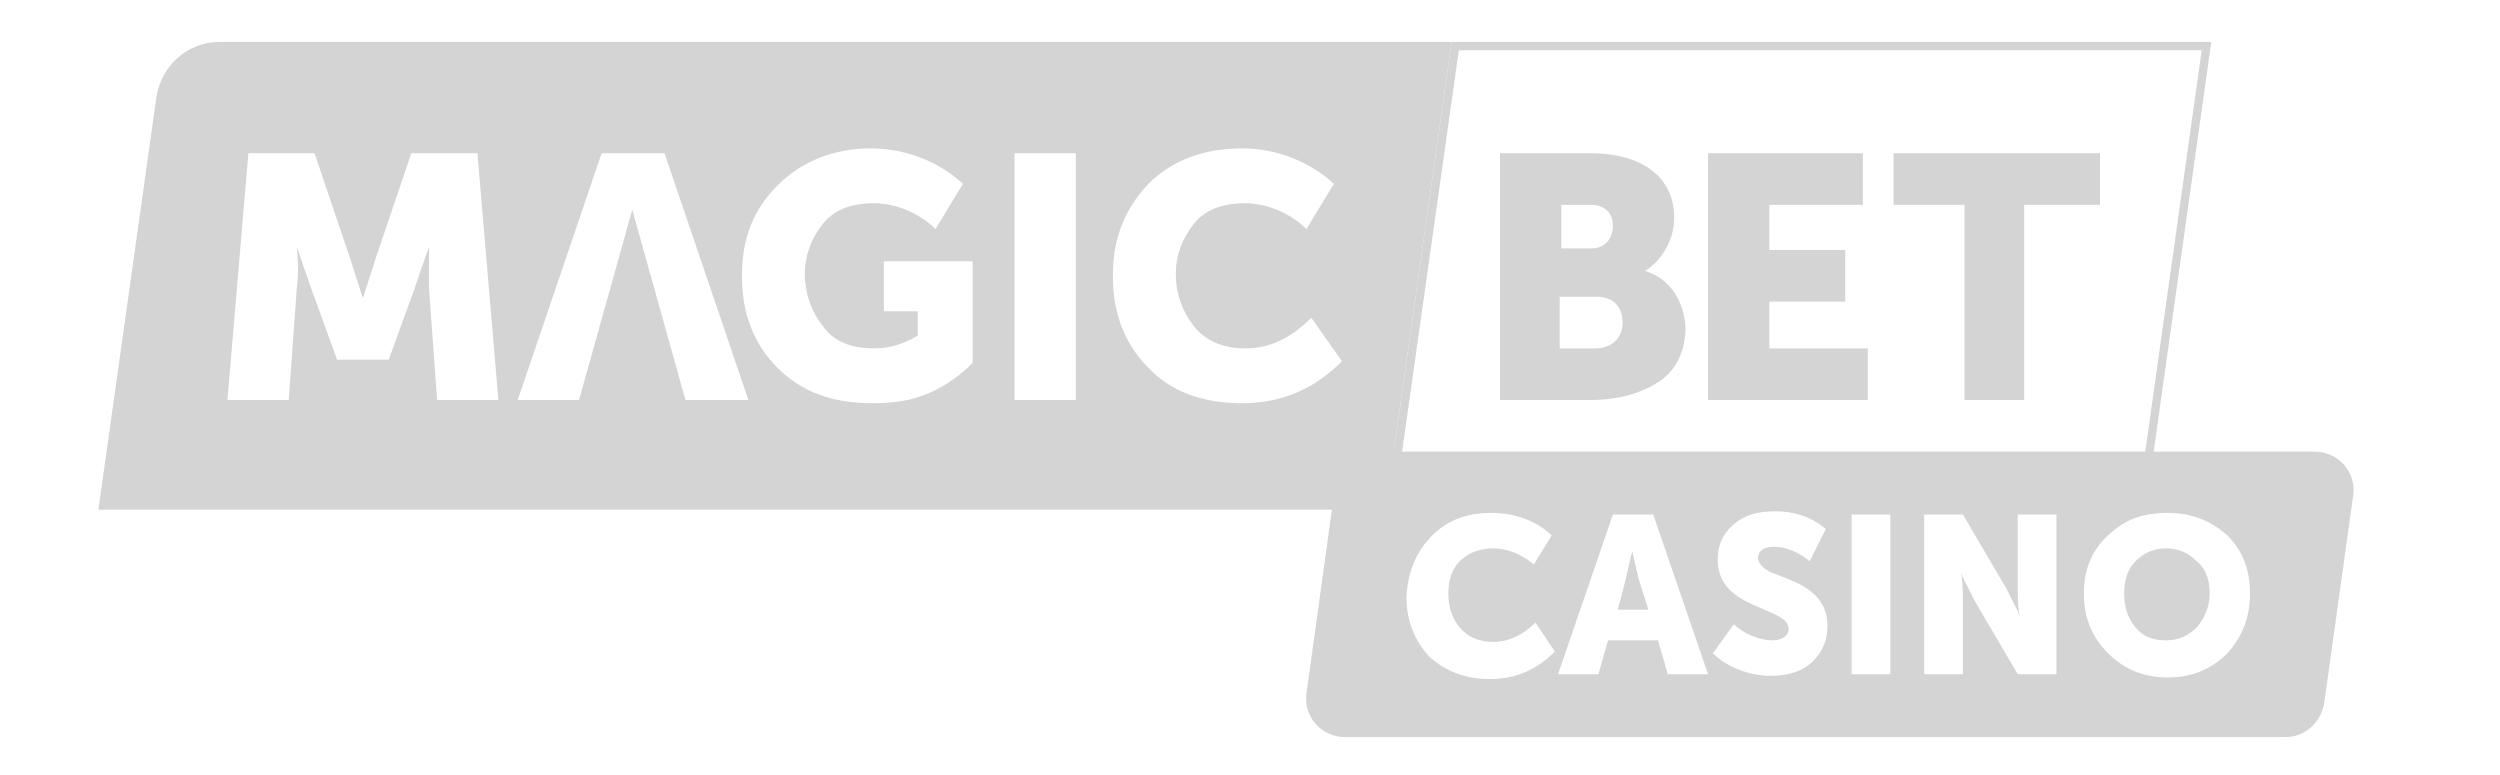 <svg width="300" height="93" viewBox="0 0 300 93" fill="none" xmlns="http://www.w3.org/2000/svg">
<path d="M250.839 60.661H166.834L174.628 5.532H264.78L257.893 54.507C257.892 54.507 257.892 54.508 257.892 54.509C257.346 58.14 254.456 60.661 250.839 60.661Z" stroke="#D4D4D4"/>
<path d="M191.419 41.807H187.161V35.613H191.613C193.548 35.613 194.71 36.774 194.71 38.71C194.71 40.452 193.548 41.807 191.419 41.807ZM187.161 24.581H190.839C192.581 24.581 193.548 25.549 193.548 27.097C193.548 28.645 192.581 29.807 191.032 29.807H187.355V24.581H187.161ZM197.419 32.516C199.548 31.161 200.903 28.645 200.903 26.129C200.903 21.097 196.839 18.387 190.839 18.387H180V48H190.839C194.129 48 196.839 47.226 198.968 45.871C201.097 44.516 202.258 42.194 202.258 39.29C202.065 36.194 200.516 33.484 197.419 32.516Z" fill="#D4D4D4"/>
<path d="M212.323 36.194H221.419V30H212.323V24.581H223.548V18.387H204.968V48H224.129V41.807H212.323V36.194Z" fill="#D4D4D4"/>
<path d="M227.226 18.387V24.581H235.742V48H242.903V24.581H252V18.387H227.226Z" fill="#D4D4D4"/>
<path fill-rule="evenodd" clip-rule="evenodd" d="M11.806 61.161H166.258L174.193 5.032H26.323C22.452 5.032 19.355 7.935 18.774 11.613L11.806 61.161ZM35.613 29.613C35.806 31.549 35.806 33.097 35.613 34.645L34.645 48H27.29L29.806 18.387H37.742L42 30.968L43.548 35.807C43.839 34.839 44.129 33.968 44.395 33.17L44.395 33.169C44.661 32.371 44.903 31.645 45.097 30.968L49.355 18.387H57.29L59.806 48H52.452L51.484 34.645V30.387V29.613C50.71 31.742 50.129 33.484 49.742 34.645L46.645 43.161H40.452L37.355 34.645L35.613 29.613ZM129.097 18.387H121.742V48H129.097V18.387ZM161.032 43.355C157.742 46.645 153.871 48.387 149.032 48.387C144.387 48.387 140.516 47.032 137.806 44.129C134.903 41.226 133.548 37.549 133.548 33.097C133.548 28.645 134.903 25.162 137.806 22.065C140.71 19.162 144.581 17.807 149.032 17.807C153.097 17.807 157.161 19.355 160.064 22.065L156.774 27.484C154.839 25.549 151.935 24.387 149.419 24.387C146.71 24.387 144.581 25.162 143.226 26.903C141.871 28.645 141.097 30.581 141.097 32.903C141.097 35.226 141.871 37.355 143.226 39.097C144.581 40.839 146.71 41.807 149.419 41.807C152.323 41.807 154.839 40.645 157.355 38.129L161.032 43.355ZM106.064 37.355H110.129V40.258C108.581 41.226 106.839 41.807 104.903 41.807C102.194 41.807 100.064 41.032 98.71 39.097C97.355 37.355 96.581 35.226 96.581 32.903C96.581 30.581 97.355 28.645 98.71 26.903C100.064 25.162 102.194 24.387 104.903 24.387C107.419 24.387 110.323 25.549 112.258 27.484L115.548 22.065C112.645 19.355 108.581 17.807 104.516 17.807C100.064 17.807 96.194 19.355 93.29 22.258C90.387 25.162 89.032 28.645 89.032 33.097C89.032 37.549 90.387 41.226 93.29 44.129C96.194 47.032 99.871 48.387 104.71 48.387C106.645 48.387 108.581 48.194 110.323 47.613C112.645 46.839 114.774 45.484 116.71 43.549V31.355H106.064V37.355ZM72.194 18.387H79.742L89.806 48H82.258L75.871 25.162L69.484 48H62.129L72.194 18.387Z" fill="#D4D4D4"/>
<path fill-rule="evenodd" clip-rule="evenodd" d="M161.419 88.451H274.258C276.58 88.451 278.516 86.71 278.903 84.387L282.387 59.419C282.774 56.709 280.645 54.193 277.742 54.193H164.903C162.58 54.193 160.645 55.742 160.258 58.064L156.774 83.226C156.387 85.935 158.516 88.451 161.419 88.451ZM171.871 64.258C173.806 62.322 176.129 61.548 179.032 61.548C181.742 61.548 184.451 62.516 186.193 64.258L184.064 67.742C182.709 66.58 180.967 65.806 179.226 65.806C177.484 65.806 176.129 66.387 175.161 67.355C174.193 68.322 173.806 69.677 173.806 71.225C173.806 72.774 174.193 74.129 175.161 75.29C176.129 76.451 177.484 77.032 179.226 77.032C180.967 77.032 182.709 76.258 184.258 74.709L186.58 78.193C184.451 80.322 181.935 81.484 178.838 81.484C175.742 81.484 173.419 80.516 171.484 78.774C169.742 76.838 168.774 74.516 168.774 71.613C168.967 68.516 169.935 66.193 171.871 64.258ZM193.548 61.742L186.967 80.903H191.806L192.967 76.838H198.967L200.129 80.903H204.967L198.387 61.742H193.548ZM197.806 73.161H194.129L195.097 69.484C195.164 69.212 195.232 68.893 195.308 68.535L195.308 68.535L195.309 68.534L195.309 68.534L195.309 68.534C195.45 67.871 195.619 67.073 195.871 66.193L196.645 69.484L197.806 73.161ZM208.064 74.903C209.226 76.064 211.161 76.838 212.709 76.838C213.871 76.838 214.645 76.258 214.645 75.484C214.645 74.384 213.242 73.794 211.575 73.094C211.188 72.931 210.788 72.763 210.387 72.58C208.258 71.613 206.129 70.258 206.129 67.161C206.129 65.419 206.709 64.064 208.064 62.903C209.419 61.742 210.967 61.355 213.097 61.355C215.419 61.355 217.548 62.129 219.097 63.483L217.161 67.355C216 66.387 214.451 65.613 212.903 65.613C211.548 65.613 210.967 66.193 210.967 66.967C210.967 67.742 211.935 68.516 213.097 68.903C213.233 68.956 213.373 69.009 213.516 69.063C216.001 70.005 219.29 71.253 219.29 75.096C219.29 76.838 218.709 78.193 217.548 79.355C216.387 80.516 214.645 81.096 212.516 81.096C210 81.096 207.29 80.129 205.548 78.387L208.064 74.903ZM222.193 61.742V80.903H226.838V61.742H222.193ZM230.903 80.903V61.742H235.548L240.774 70.645L242.129 73.355L242.322 73.935C242.129 72.58 242.129 71.419 242.129 70.645V70.645V61.742H246.774V80.903H242.129L236.903 72L235.548 69.29L235.355 68.709C235.548 70.064 235.548 71.225 235.548 72V80.903H230.903ZM260.129 61.548C257.226 61.548 254.903 62.322 252.967 64.258C251.032 66 250.064 68.322 250.064 71.225C250.064 74.129 251.032 76.451 252.967 78.387C254.903 80.322 257.226 81.29 260.129 81.29C263.032 81.29 265.355 80.322 267.29 78.387C269.032 76.451 270 74.129 270 71.225C270 68.516 269.226 66.193 267.29 64.258C265.355 62.516 263.032 61.548 260.129 61.548ZM259.935 76.838C258.387 76.838 257.226 76.451 256.258 75.29C255.29 74.129 254.903 72.774 254.903 71.225C254.903 69.677 255.29 68.322 256.258 67.355C257.226 66.387 258.387 65.806 259.935 65.806C261.484 65.806 262.645 66.387 263.613 67.355C264.774 68.322 265.161 69.677 265.161 71.225C265.161 72.774 264.58 74.129 263.613 75.29C262.645 76.258 261.484 76.838 259.935 76.838Z" fill="#D4D4D4"/>
</svg>
